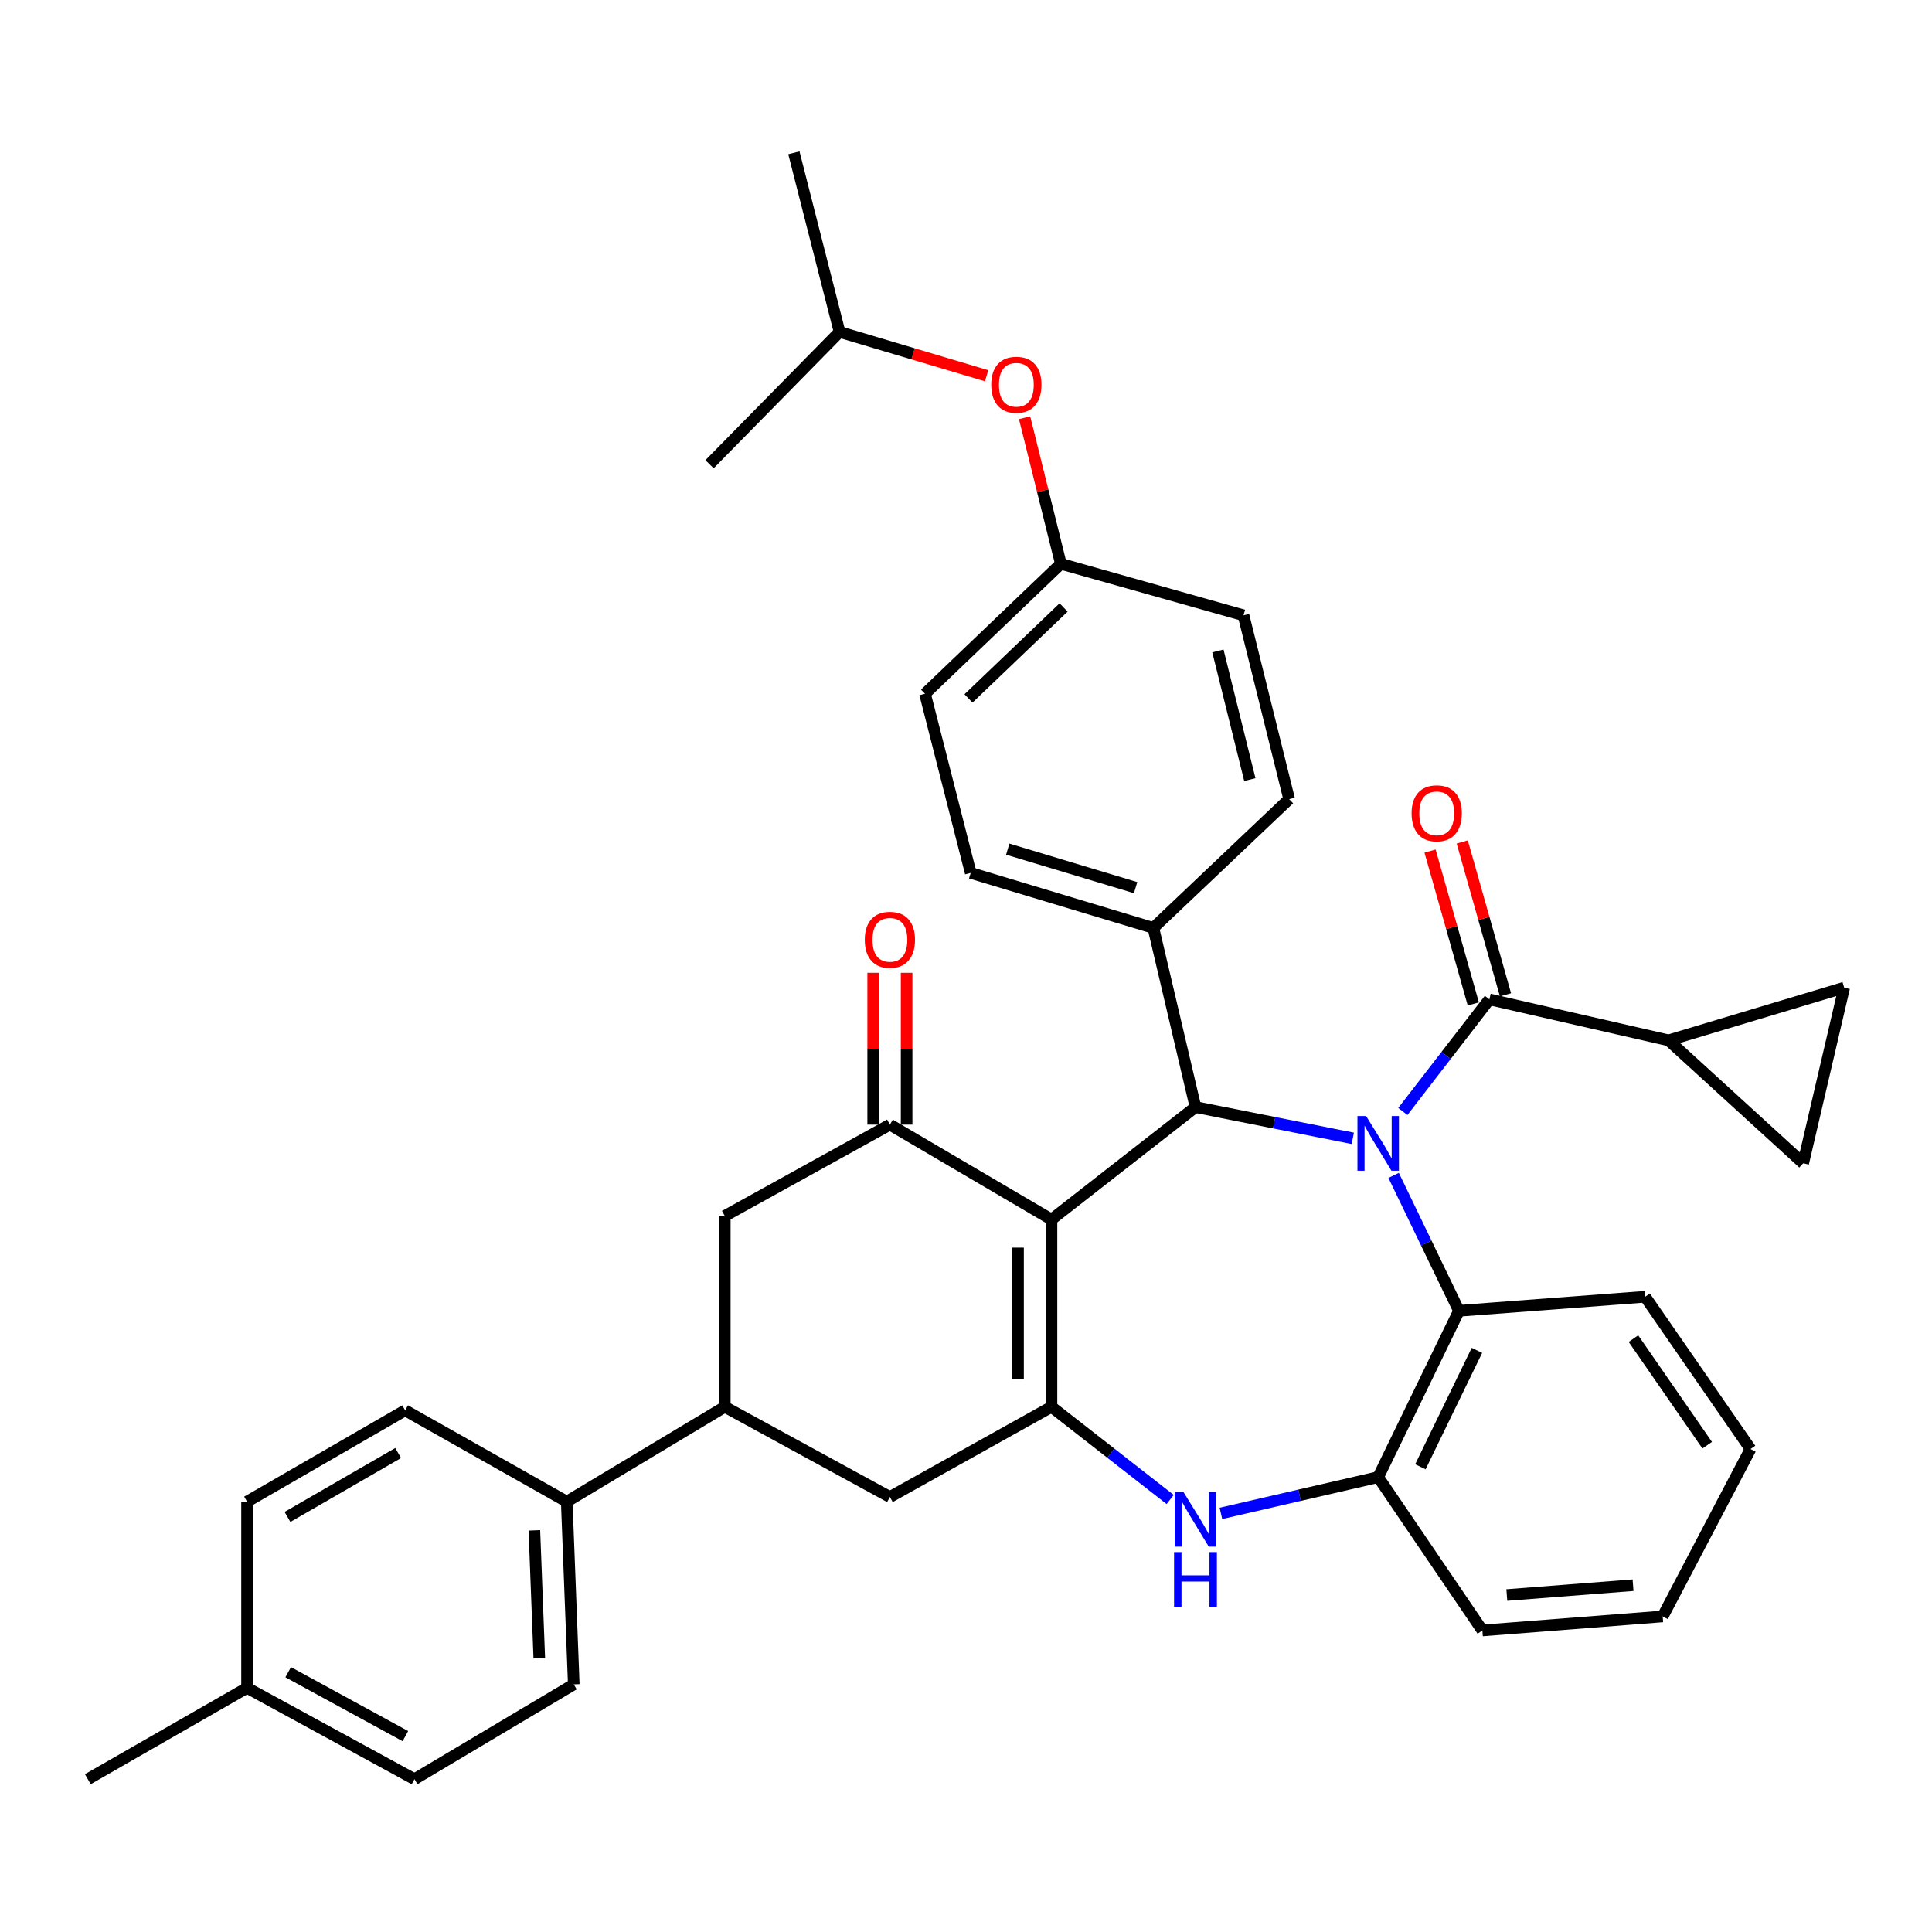 <?xml version='1.0' encoding='iso-8859-1'?>
<svg version='1.1' baseProfile='full'
              xmlns='http://www.w3.org/2000/svg'
                      xmlns:rdkit='http://www.rdkit.org/xml'
                      xmlns:xlink='http://www.w3.org/1999/xlink'
                  xml:space='preserve'
width='1000px' height='1000px' viewBox='0 0 1000 1000'>
<!-- END OF HEADER -->
<rect style='opacity:1.0;fill:#FFFFFF;stroke:none' width='1000' height='1000' x='0' y='0'> </rect>
<path class='bond-2' d='M 700.202,589.2 L 659.49,581.111' style='fill:none;fill-rule:evenodd;stroke:#0000FF;stroke-width:6px;stroke-linecap:butt;stroke-linejoin:miter;stroke-opacity:1' />
<path class='bond-2' d='M 659.49,581.111 L 618.779,573.022' style='fill:none;fill-rule:evenodd;stroke:#000000;stroke-width:6px;stroke-linecap:butt;stroke-linejoin:miter;stroke-opacity:1' />
<path class='bond-3' d='M 726.104,575.299 L 748.507,546.285' style='fill:none;fill-rule:evenodd;stroke:#0000FF;stroke-width:6px;stroke-linecap:butt;stroke-linejoin:miter;stroke-opacity:1' />
<path class='bond-3' d='M 748.507,546.285 L 770.91,517.272' style='fill:none;fill-rule:evenodd;stroke:#000000;stroke-width:6px;stroke-linecap:butt;stroke-linejoin:miter;stroke-opacity:1' />
<path class='bond-6' d='M 721.343,608.379 L 738.25,643.43' style='fill:none;fill-rule:evenodd;stroke:#0000FF;stroke-width:6px;stroke-linecap:butt;stroke-linejoin:miter;stroke-opacity:1' />
<path class='bond-6' d='M 738.25,643.43 L 755.157,678.481' style='fill:none;fill-rule:evenodd;stroke:#000000;stroke-width:6px;stroke-linecap:butt;stroke-linejoin:miter;stroke-opacity:1' />
<path class='bond-0' d='M 544.248,631.223 L 618.779,573.022' style='fill:none;fill-rule:evenodd;stroke:#000000;stroke-width:6px;stroke-linecap:butt;stroke-linejoin:miter;stroke-opacity:1' />
<path class='bond-1' d='M 544.248,631.223 L 544.248,728.182' style='fill:none;fill-rule:evenodd;stroke:#000000;stroke-width:6px;stroke-linecap:butt;stroke-linejoin:miter;stroke-opacity:1' />
<path class='bond-1' d='M 526.937,645.767 L 526.937,713.638' style='fill:none;fill-rule:evenodd;stroke:#000000;stroke-width:6px;stroke-linecap:butt;stroke-linejoin:miter;stroke-opacity:1' />
<path class='bond-4' d='M 544.248,631.223 L 460.609,582.1' style='fill:none;fill-rule:evenodd;stroke:#000000;stroke-width:6px;stroke-linecap:butt;stroke-linejoin:miter;stroke-opacity:1' />
<path class='bond-9' d='M 544.248,728.182 L 460.609,774.843' style='fill:none;fill-rule:evenodd;stroke:#000000;stroke-width:6px;stroke-linecap:butt;stroke-linejoin:miter;stroke-opacity:1' />
<path class='bond-37' d='M 544.248,728.182 L 574.961,752.158' style='fill:none;fill-rule:evenodd;stroke:#000000;stroke-width:6px;stroke-linecap:butt;stroke-linejoin:miter;stroke-opacity:1' />
<path class='bond-37' d='M 574.961,752.158 L 605.675,776.135' style='fill:none;fill-rule:evenodd;stroke:#0000FF;stroke-width:6px;stroke-linecap:butt;stroke-linejoin:miter;stroke-opacity:1' />
<path class='bond-14' d='M 618.779,573.022 L 596.977,480.295' style='fill:none;fill-rule:evenodd;stroke:#000000;stroke-width:6px;stroke-linecap:butt;stroke-linejoin:miter;stroke-opacity:1' />
<path class='bond-8' d='M 770.91,517.272 L 863.646,538.477' style='fill:none;fill-rule:evenodd;stroke:#000000;stroke-width:6px;stroke-linecap:butt;stroke-linejoin:miter;stroke-opacity:1' />
<path class='bond-15' d='M 779.238,514.915 L 768.044,475.357' style='fill:none;fill-rule:evenodd;stroke:#000000;stroke-width:6px;stroke-linecap:butt;stroke-linejoin:miter;stroke-opacity:1' />
<path class='bond-15' d='M 768.044,475.357 L 756.85,435.798' style='fill:none;fill-rule:evenodd;stroke:#FF0000;stroke-width:6px;stroke-linecap:butt;stroke-linejoin:miter;stroke-opacity:1' />
<path class='bond-15' d='M 762.581,519.629 L 751.387,480.07' style='fill:none;fill-rule:evenodd;stroke:#000000;stroke-width:6px;stroke-linecap:butt;stroke-linejoin:miter;stroke-opacity:1' />
<path class='bond-15' d='M 751.387,480.07 L 740.193,440.512' style='fill:none;fill-rule:evenodd;stroke:#FF0000;stroke-width:6px;stroke-linecap:butt;stroke-linejoin:miter;stroke-opacity:1' />
<path class='bond-11' d='M 460.609,582.1 L 375.143,629.387' style='fill:none;fill-rule:evenodd;stroke:#000000;stroke-width:6px;stroke-linecap:butt;stroke-linejoin:miter;stroke-opacity:1' />
<path class='bond-17' d='M 469.264,582.1 L 469.264,542.808' style='fill:none;fill-rule:evenodd;stroke:#000000;stroke-width:6px;stroke-linecap:butt;stroke-linejoin:miter;stroke-opacity:1' />
<path class='bond-17' d='M 469.264,542.808 L 469.264,503.517' style='fill:none;fill-rule:evenodd;stroke:#FF0000;stroke-width:6px;stroke-linecap:butt;stroke-linejoin:miter;stroke-opacity:1' />
<path class='bond-17' d='M 451.954,582.1 L 451.954,542.808' style='fill:none;fill-rule:evenodd;stroke:#000000;stroke-width:6px;stroke-linecap:butt;stroke-linejoin:miter;stroke-opacity:1' />
<path class='bond-17' d='M 451.954,542.808 L 451.954,503.517' style='fill:none;fill-rule:evenodd;stroke:#FF0000;stroke-width:6px;stroke-linecap:butt;stroke-linejoin:miter;stroke-opacity:1' />
<path class='bond-5' d='M 631.945,783.326 L 672.649,773.935' style='fill:none;fill-rule:evenodd;stroke:#0000FF;stroke-width:6px;stroke-linecap:butt;stroke-linejoin:miter;stroke-opacity:1' />
<path class='bond-5' d='M 672.649,773.935 L 713.352,764.543' style='fill:none;fill-rule:evenodd;stroke:#000000;stroke-width:6px;stroke-linecap:butt;stroke-linejoin:miter;stroke-opacity:1' />
<path class='bond-7' d='M 755.157,678.481 L 713.352,764.543' style='fill:none;fill-rule:evenodd;stroke:#000000;stroke-width:6px;stroke-linecap:butt;stroke-linejoin:miter;stroke-opacity:1' />
<path class='bond-7' d='M 764.457,698.954 L 735.194,759.197' style='fill:none;fill-rule:evenodd;stroke:#000000;stroke-width:6px;stroke-linecap:butt;stroke-linejoin:miter;stroke-opacity:1' />
<path class='bond-29' d='M 755.157,678.481 L 851.519,671.201' style='fill:none;fill-rule:evenodd;stroke:#000000;stroke-width:6px;stroke-linecap:butt;stroke-linejoin:miter;stroke-opacity:1' />
<path class='bond-30' d='M 713.352,764.543 L 767.274,843.931' style='fill:none;fill-rule:evenodd;stroke:#000000;stroke-width:6px;stroke-linecap:butt;stroke-linejoin:miter;stroke-opacity:1' />
<path class='bond-12' d='M 863.646,538.477 L 933.33,602.103' style='fill:none;fill-rule:evenodd;stroke:#000000;stroke-width:6px;stroke-linecap:butt;stroke-linejoin:miter;stroke-opacity:1' />
<path class='bond-13' d='M 863.646,538.477 L 954.545,511.204' style='fill:none;fill-rule:evenodd;stroke:#000000;stroke-width:6px;stroke-linecap:butt;stroke-linejoin:miter;stroke-opacity:1' />
<path class='bond-41' d='M 460.609,774.843 L 375.143,728.182' style='fill:none;fill-rule:evenodd;stroke:#000000;stroke-width:6px;stroke-linecap:butt;stroke-linejoin:miter;stroke-opacity:1' />
<path class='bond-10' d='M 375.143,728.182 L 375.143,629.387' style='fill:none;fill-rule:evenodd;stroke:#000000;stroke-width:6px;stroke-linecap:butt;stroke-linejoin:miter;stroke-opacity:1' />
<path class='bond-16' d='M 375.143,728.182 L 293.341,777.257' style='fill:none;fill-rule:evenodd;stroke:#000000;stroke-width:6px;stroke-linecap:butt;stroke-linejoin:miter;stroke-opacity:1' />
<path class='bond-38' d='M 933.33,602.103 L 954.545,511.204' style='fill:none;fill-rule:evenodd;stroke:#000000;stroke-width:6px;stroke-linecap:butt;stroke-linejoin:miter;stroke-opacity:1' />
<path class='bond-18' d='M 596.977,480.295 L 502.433,451.819' style='fill:none;fill-rule:evenodd;stroke:#000000;stroke-width:6px;stroke-linecap:butt;stroke-linejoin:miter;stroke-opacity:1' />
<path class='bond-18' d='M 587.788,459.448 L 521.607,439.515' style='fill:none;fill-rule:evenodd;stroke:#000000;stroke-width:6px;stroke-linecap:butt;stroke-linejoin:miter;stroke-opacity:1' />
<path class='bond-19' d='M 596.977,480.295 L 667.258,413.62' style='fill:none;fill-rule:evenodd;stroke:#000000;stroke-width:6px;stroke-linecap:butt;stroke-linejoin:miter;stroke-opacity:1' />
<path class='bond-20' d='M 293.341,777.257 L 296.976,871.83' style='fill:none;fill-rule:evenodd;stroke:#000000;stroke-width:6px;stroke-linecap:butt;stroke-linejoin:miter;stroke-opacity:1' />
<path class='bond-20' d='M 276.589,792.108 L 279.133,858.309' style='fill:none;fill-rule:evenodd;stroke:#000000;stroke-width:6px;stroke-linecap:butt;stroke-linejoin:miter;stroke-opacity:1' />
<path class='bond-21' d='M 293.341,777.257 L 209.703,729.999' style='fill:none;fill-rule:evenodd;stroke:#000000;stroke-width:6px;stroke-linecap:butt;stroke-linejoin:miter;stroke-opacity:1' />
<path class='bond-24' d='M 502.433,451.819 L 478.775,359.083' style='fill:none;fill-rule:evenodd;stroke:#000000;stroke-width:6px;stroke-linecap:butt;stroke-linejoin:miter;stroke-opacity:1' />
<path class='bond-25' d='M 667.258,413.62 L 643.639,318.48' style='fill:none;fill-rule:evenodd;stroke:#000000;stroke-width:6px;stroke-linecap:butt;stroke-linejoin:miter;stroke-opacity:1' />
<path class='bond-25' d='M 646.915,403.52 L 630.381,336.922' style='fill:none;fill-rule:evenodd;stroke:#000000;stroke-width:6px;stroke-linecap:butt;stroke-linejoin:miter;stroke-opacity:1' />
<path class='bond-26' d='M 296.976,871.83 L 214.53,920.905' style='fill:none;fill-rule:evenodd;stroke:#000000;stroke-width:6px;stroke-linecap:butt;stroke-linejoin:miter;stroke-opacity:1' />
<path class='bond-27' d='M 209.703,729.999 L 127.872,777.257' style='fill:none;fill-rule:evenodd;stroke:#000000;stroke-width:6px;stroke-linecap:butt;stroke-linejoin:miter;stroke-opacity:1' />
<path class='bond-27' d='M 206.085,752.078 L 148.803,785.159' style='fill:none;fill-rule:evenodd;stroke:#000000;stroke-width:6px;stroke-linecap:butt;stroke-linejoin:miter;stroke-opacity:1' />
<path class='bond-22' d='M 530.321,216.225 L 539.708,254.023' style='fill:none;fill-rule:evenodd;stroke:#FF0000;stroke-width:6px;stroke-linecap:butt;stroke-linejoin:miter;stroke-opacity:1' />
<path class='bond-22' d='M 539.708,254.023 L 549.095,291.822' style='fill:none;fill-rule:evenodd;stroke:#000000;stroke-width:6px;stroke-linecap:butt;stroke-linejoin:miter;stroke-opacity:1' />
<path class='bond-31' d='M 510.675,194.493 L 472.616,183.157' style='fill:none;fill-rule:evenodd;stroke:#FF0000;stroke-width:6px;stroke-linecap:butt;stroke-linejoin:miter;stroke-opacity:1' />
<path class='bond-31' d='M 472.616,183.157 L 434.557,171.821' style='fill:none;fill-rule:evenodd;stroke:#000000;stroke-width:6px;stroke-linecap:butt;stroke-linejoin:miter;stroke-opacity:1' />
<path class='bond-23' d='M 549.095,291.822 L 643.639,318.48' style='fill:none;fill-rule:evenodd;stroke:#000000;stroke-width:6px;stroke-linecap:butt;stroke-linejoin:miter;stroke-opacity:1' />
<path class='bond-40' d='M 549.095,291.822 L 478.775,359.083' style='fill:none;fill-rule:evenodd;stroke:#000000;stroke-width:6px;stroke-linecap:butt;stroke-linejoin:miter;stroke-opacity:1' />
<path class='bond-40' d='M 550.512,314.42 L 501.289,361.503' style='fill:none;fill-rule:evenodd;stroke:#000000;stroke-width:6px;stroke-linecap:butt;stroke-linejoin:miter;stroke-opacity:1' />
<path class='bond-42' d='M 214.53,920.905 L 127.872,873.628' style='fill:none;fill-rule:evenodd;stroke:#000000;stroke-width:6px;stroke-linecap:butt;stroke-linejoin:miter;stroke-opacity:1' />
<path class='bond-42' d='M 209.822,898.618 L 149.161,865.524' style='fill:none;fill-rule:evenodd;stroke:#000000;stroke-width:6px;stroke-linecap:butt;stroke-linejoin:miter;stroke-opacity:1' />
<path class='bond-28' d='M 127.872,777.257 L 127.872,873.628' style='fill:none;fill-rule:evenodd;stroke:#000000;stroke-width:6px;stroke-linecap:butt;stroke-linejoin:miter;stroke-opacity:1' />
<path class='bond-32' d='M 127.872,873.628 L 45.455,920.905' style='fill:none;fill-rule:evenodd;stroke:#000000;stroke-width:6px;stroke-linecap:butt;stroke-linejoin:miter;stroke-opacity:1' />
<path class='bond-35' d='M 851.519,671.201 L 906.057,750.012' style='fill:none;fill-rule:evenodd;stroke:#000000;stroke-width:6px;stroke-linecap:butt;stroke-linejoin:miter;stroke-opacity:1' />
<path class='bond-35' d='M 845.465,692.873 L 883.642,748.041' style='fill:none;fill-rule:evenodd;stroke:#000000;stroke-width:6px;stroke-linecap:butt;stroke-linejoin:miter;stroke-opacity:1' />
<path class='bond-39' d='M 767.274,843.931 L 860.607,836.661' style='fill:none;fill-rule:evenodd;stroke:#000000;stroke-width:6px;stroke-linecap:butt;stroke-linejoin:miter;stroke-opacity:1' />
<path class='bond-39' d='M 779.93,825.582 L 845.263,820.493' style='fill:none;fill-rule:evenodd;stroke:#000000;stroke-width:6px;stroke-linecap:butt;stroke-linejoin:miter;stroke-opacity:1' />
<path class='bond-33' d='M 434.557,171.821 L 367.257,240.284' style='fill:none;fill-rule:evenodd;stroke:#000000;stroke-width:6px;stroke-linecap:butt;stroke-linejoin:miter;stroke-opacity:1' />
<path class='bond-34' d='M 434.557,171.821 L 410.909,79.095' style='fill:none;fill-rule:evenodd;stroke:#000000;stroke-width:6px;stroke-linecap:butt;stroke-linejoin:miter;stroke-opacity:1' />
<path class='bond-36' d='M 906.057,750.012 L 860.607,836.661' style='fill:none;fill-rule:evenodd;stroke:#000000;stroke-width:6px;stroke-linecap:butt;stroke-linejoin:miter;stroke-opacity:1' />
<path  class='atom-0' d='M 707.092 577.653
L 716.372 592.653
Q 717.292 594.133, 718.772 596.813
Q 720.252 599.493, 720.332 599.653
L 720.332 577.653
L 724.092 577.653
L 724.092 605.973
L 720.212 605.973
L 710.252 589.573
Q 709.092 587.653, 707.852 585.453
Q 706.652 583.253, 706.292 582.573
L 706.292 605.973
L 702.612 605.973
L 702.612 577.653
L 707.092 577.653
' fill='#0000FF'/>
<path  class='atom-6' d='M 612.519 772.204
L 621.799 787.204
Q 622.719 788.684, 624.199 791.364
Q 625.679 794.044, 625.759 794.204
L 625.759 772.204
L 629.519 772.204
L 629.519 800.524
L 625.639 800.524
L 615.679 784.124
Q 614.519 782.204, 613.279 780.004
Q 612.079 777.804, 611.719 777.124
L 611.719 800.524
L 608.039 800.524
L 608.039 772.204
L 612.519 772.204
' fill='#0000FF'/>
<path  class='atom-6' d='M 607.699 803.356
L 611.539 803.356
L 611.539 815.396
L 626.019 815.396
L 626.019 803.356
L 629.859 803.356
L 629.859 831.676
L 626.019 831.676
L 626.019 818.596
L 611.539 818.596
L 611.539 831.676
L 607.699 831.676
L 607.699 803.356
' fill='#0000FF'/>
<path  class='atom-16' d='M 730.636 420.971
Q 730.636 414.171, 733.996 410.371
Q 737.356 406.571, 743.636 406.571
Q 749.916 406.571, 753.276 410.371
Q 756.636 414.171, 756.636 420.971
Q 756.636 427.851, 753.236 431.771
Q 749.836 435.651, 743.636 435.651
Q 737.396 435.651, 733.996 431.771
Q 730.636 427.891, 730.636 420.971
M 743.636 432.451
Q 747.956 432.451, 750.276 429.571
Q 752.636 426.651, 752.636 420.971
Q 752.636 415.411, 750.276 412.611
Q 747.956 409.771, 743.636 409.771
Q 739.316 409.771, 736.956 412.571
Q 734.636 415.371, 734.636 420.971
Q 734.636 426.691, 736.956 429.571
Q 739.316 432.451, 743.636 432.451
' fill='#FF0000'/>
<path  class='atom-18' d='M 447.609 486.443
Q 447.609 479.643, 450.969 475.843
Q 454.329 472.043, 460.609 472.043
Q 466.889 472.043, 470.249 475.843
Q 473.609 479.643, 473.609 486.443
Q 473.609 493.323, 470.209 497.243
Q 466.809 501.123, 460.609 501.123
Q 454.369 501.123, 450.969 497.243
Q 447.609 493.363, 447.609 486.443
M 460.609 497.923
Q 464.929 497.923, 467.249 495.043
Q 469.609 492.123, 469.609 486.443
Q 469.609 480.883, 467.249 478.083
Q 464.929 475.243, 460.609 475.243
Q 456.289 475.243, 453.929 478.043
Q 451.609 480.843, 451.609 486.443
Q 451.609 492.163, 453.929 495.043
Q 456.289 497.923, 460.609 497.923
' fill='#FF0000'/>
<path  class='atom-23' d='M 513.062 199.156
Q 513.062 192.356, 516.422 188.556
Q 519.782 184.756, 526.062 184.756
Q 532.342 184.756, 535.702 188.556
Q 539.062 192.356, 539.062 199.156
Q 539.062 206.036, 535.662 209.956
Q 532.262 213.836, 526.062 213.836
Q 519.822 213.836, 516.422 209.956
Q 513.062 206.076, 513.062 199.156
M 526.062 210.636
Q 530.382 210.636, 532.702 207.756
Q 535.062 204.836, 535.062 199.156
Q 535.062 193.596, 532.702 190.796
Q 530.382 187.956, 526.062 187.956
Q 521.742 187.956, 519.382 190.756
Q 517.062 193.556, 517.062 199.156
Q 517.062 204.876, 519.382 207.756
Q 521.742 210.636, 526.062 210.636
' fill='#FF0000'/>
</svg>
